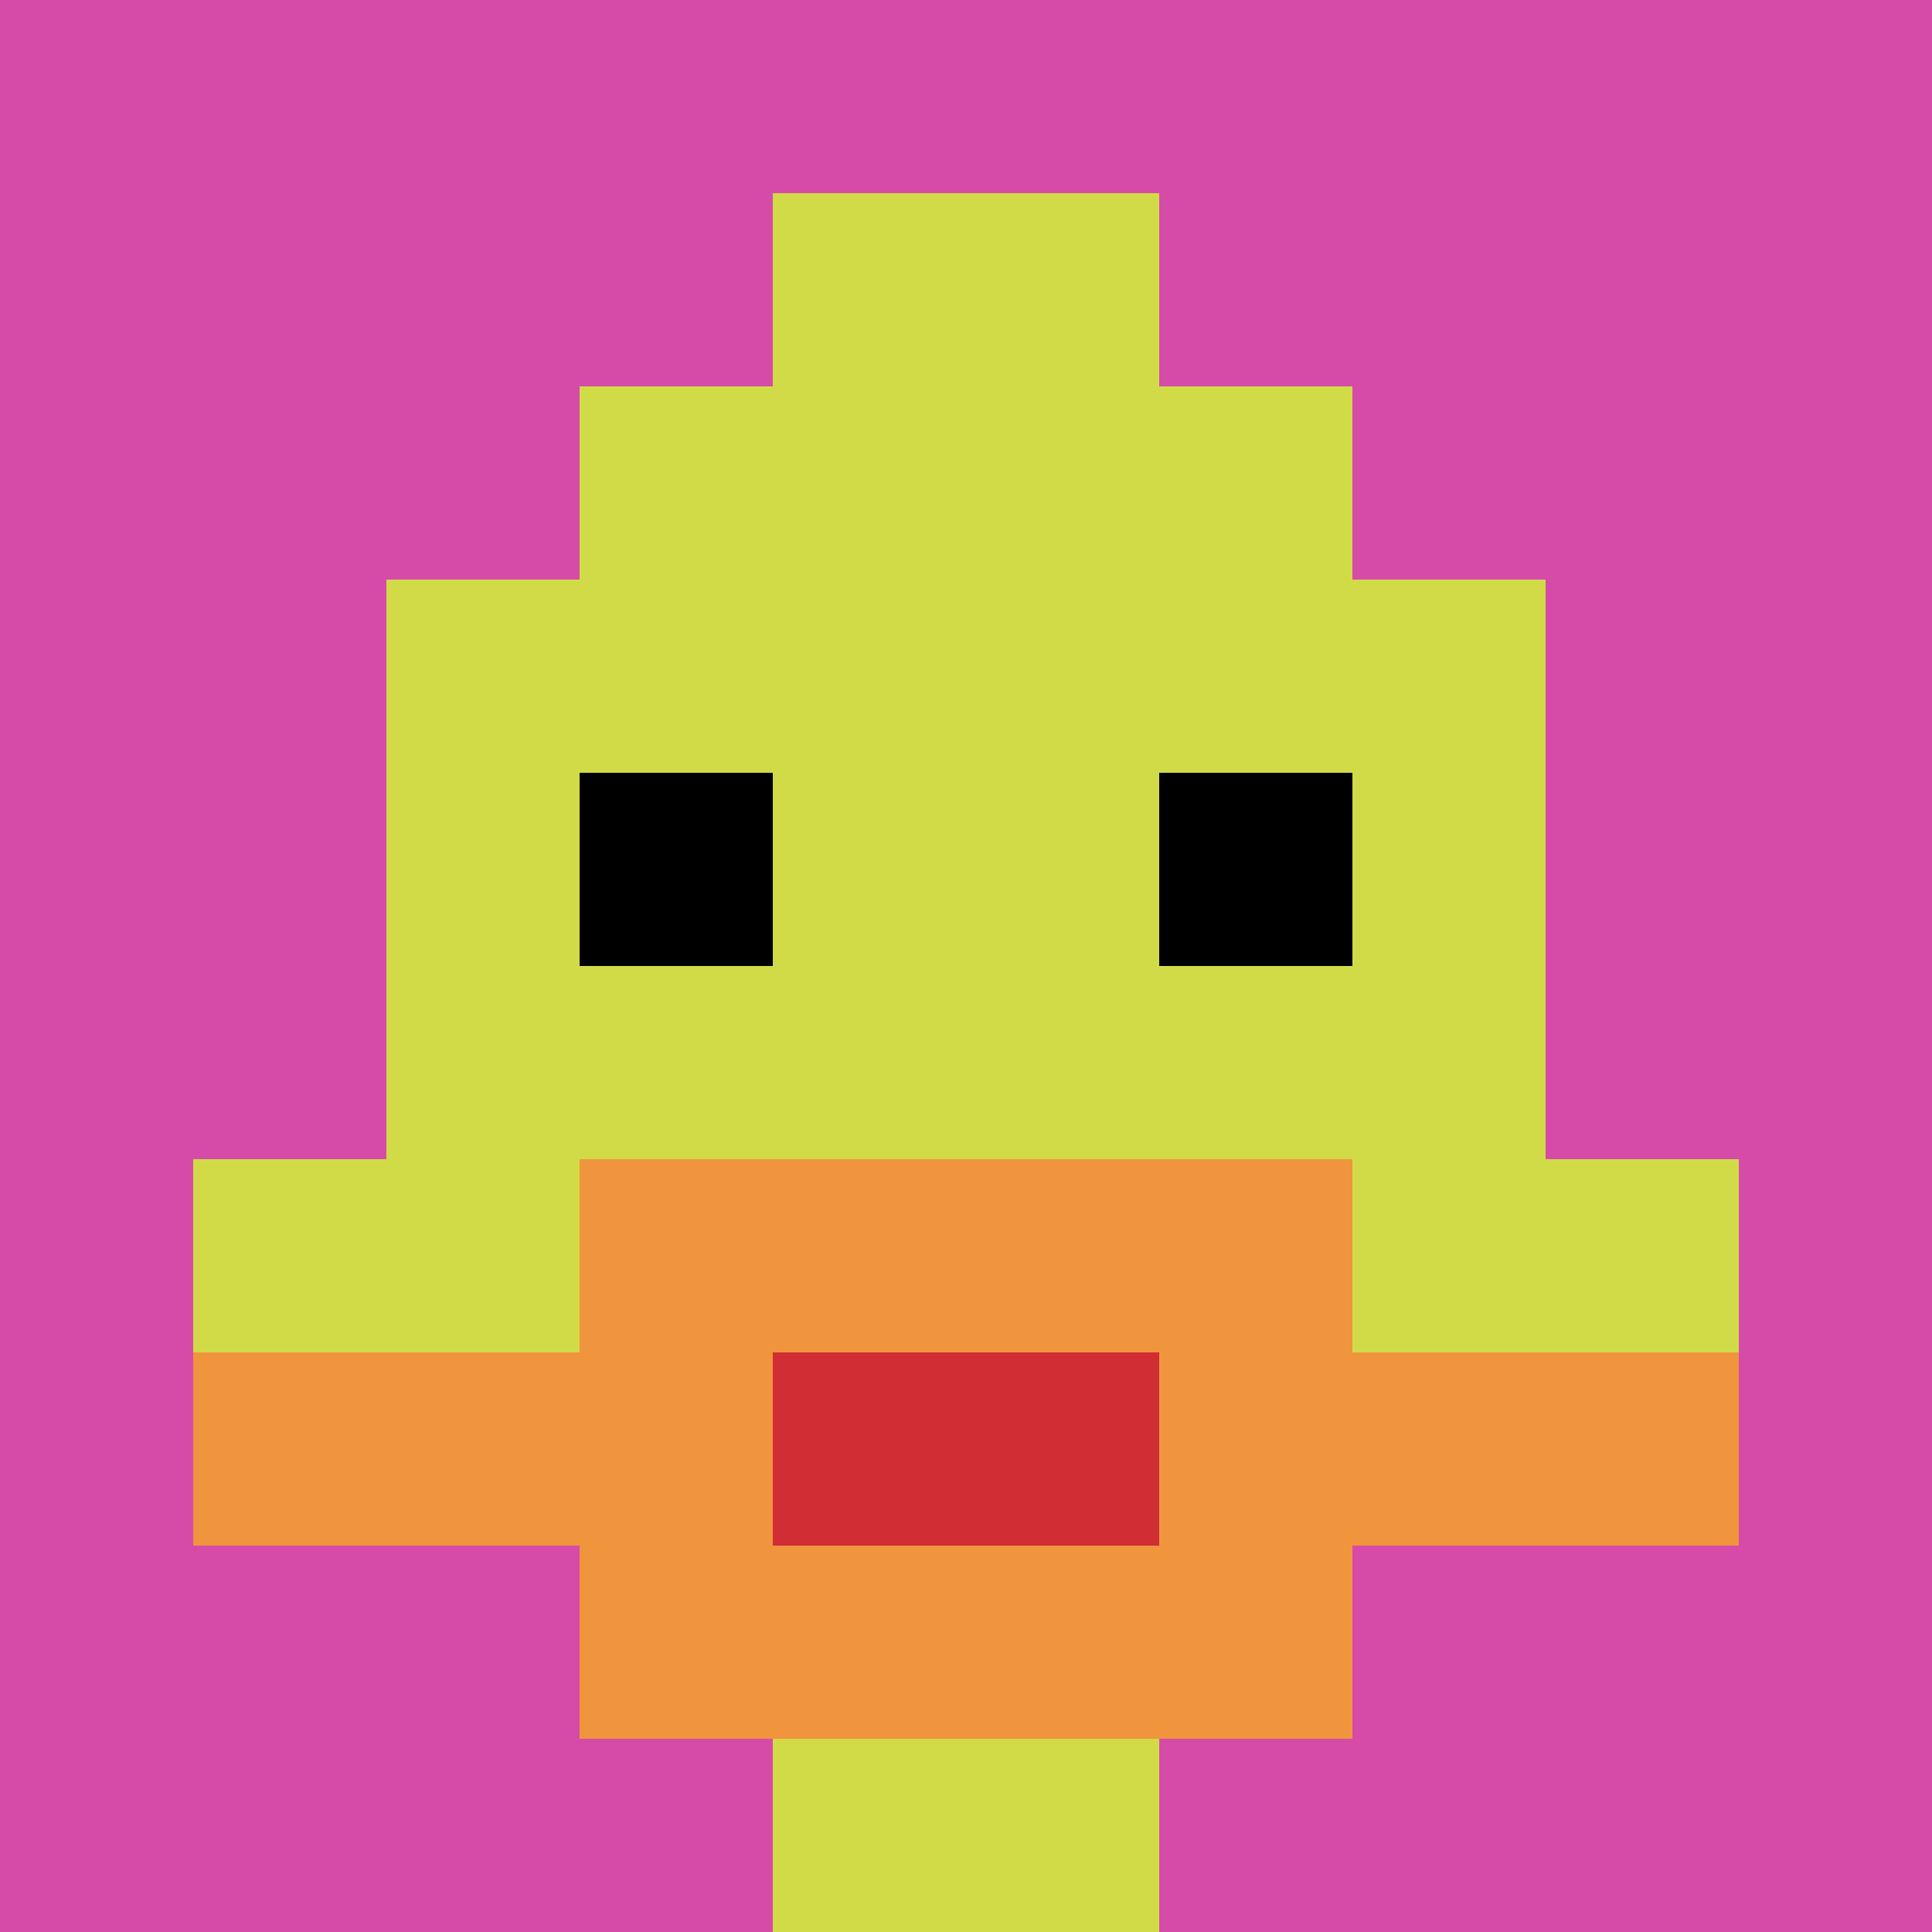 <svg xmlns="http://www.w3.org/2000/svg" version="1.1" width="895" height="895"><title>'goose-pfp-380020' by Dmitri Cherniak</title><desc>seed=380020
backgroundColor=#ffffff
padding=0
innerPadding=0
timeout=5000
dimension=1
border=false
Save=function(){return n.handleSave()}
frame=30

Rendered at Sun Sep 15 2024 17:15:27 GMT+0100 (UTC+01:00)
Generated in &lt;1ms
</desc><defs></defs><rect width="100%" height="100%" fill="#ffffff"></rect><g><g id="0-0"><rect x="0" y="0" height="895" width="895" fill="#D74BA8"></rect><g><rect id="0-0-3-2-4-7" x="268.5" y="179" width="358" height="626.5" fill="#D1DB47"></rect><rect id="0-0-2-3-6-5" x="179" y="268.5" width="537" height="447.5" fill="#D1DB47"></rect><rect id="0-0-4-8-2-2" x="358" y="716" width="179" height="179" fill="#D1DB47"></rect><rect id="0-0-1-6-8-1" x="89.5" y="537" width="716" height="89.5" fill="#D1DB47"></rect><rect id="0-0-1-7-8-1" x="89.5" y="626.5" width="716" height="89.5" fill="#F0943E"></rect><rect id="0-0-3-6-4-3" x="268.5" y="537" width="358" height="268.5" fill="#F0943E"></rect><rect id="0-0-4-7-2-1" x="358" y="626.5" width="179" height="89.5" fill="#D12D35"></rect><rect id="0-0-3-4-1-1" x="268.5" y="358" width="89.5" height="89.5" fill="#000000"></rect><rect id="0-0-6-4-1-1" x="537" y="358" width="89.5" height="89.5" fill="#000000"></rect><rect id="0-0-4-1-2-2" x="358" y="89.5" width="179" height="179" fill="#D1DB47"></rect></g><rect x="0" y="0" stroke="white" stroke-width="0" height="895" width="895" fill="none"></rect></g></g></svg>